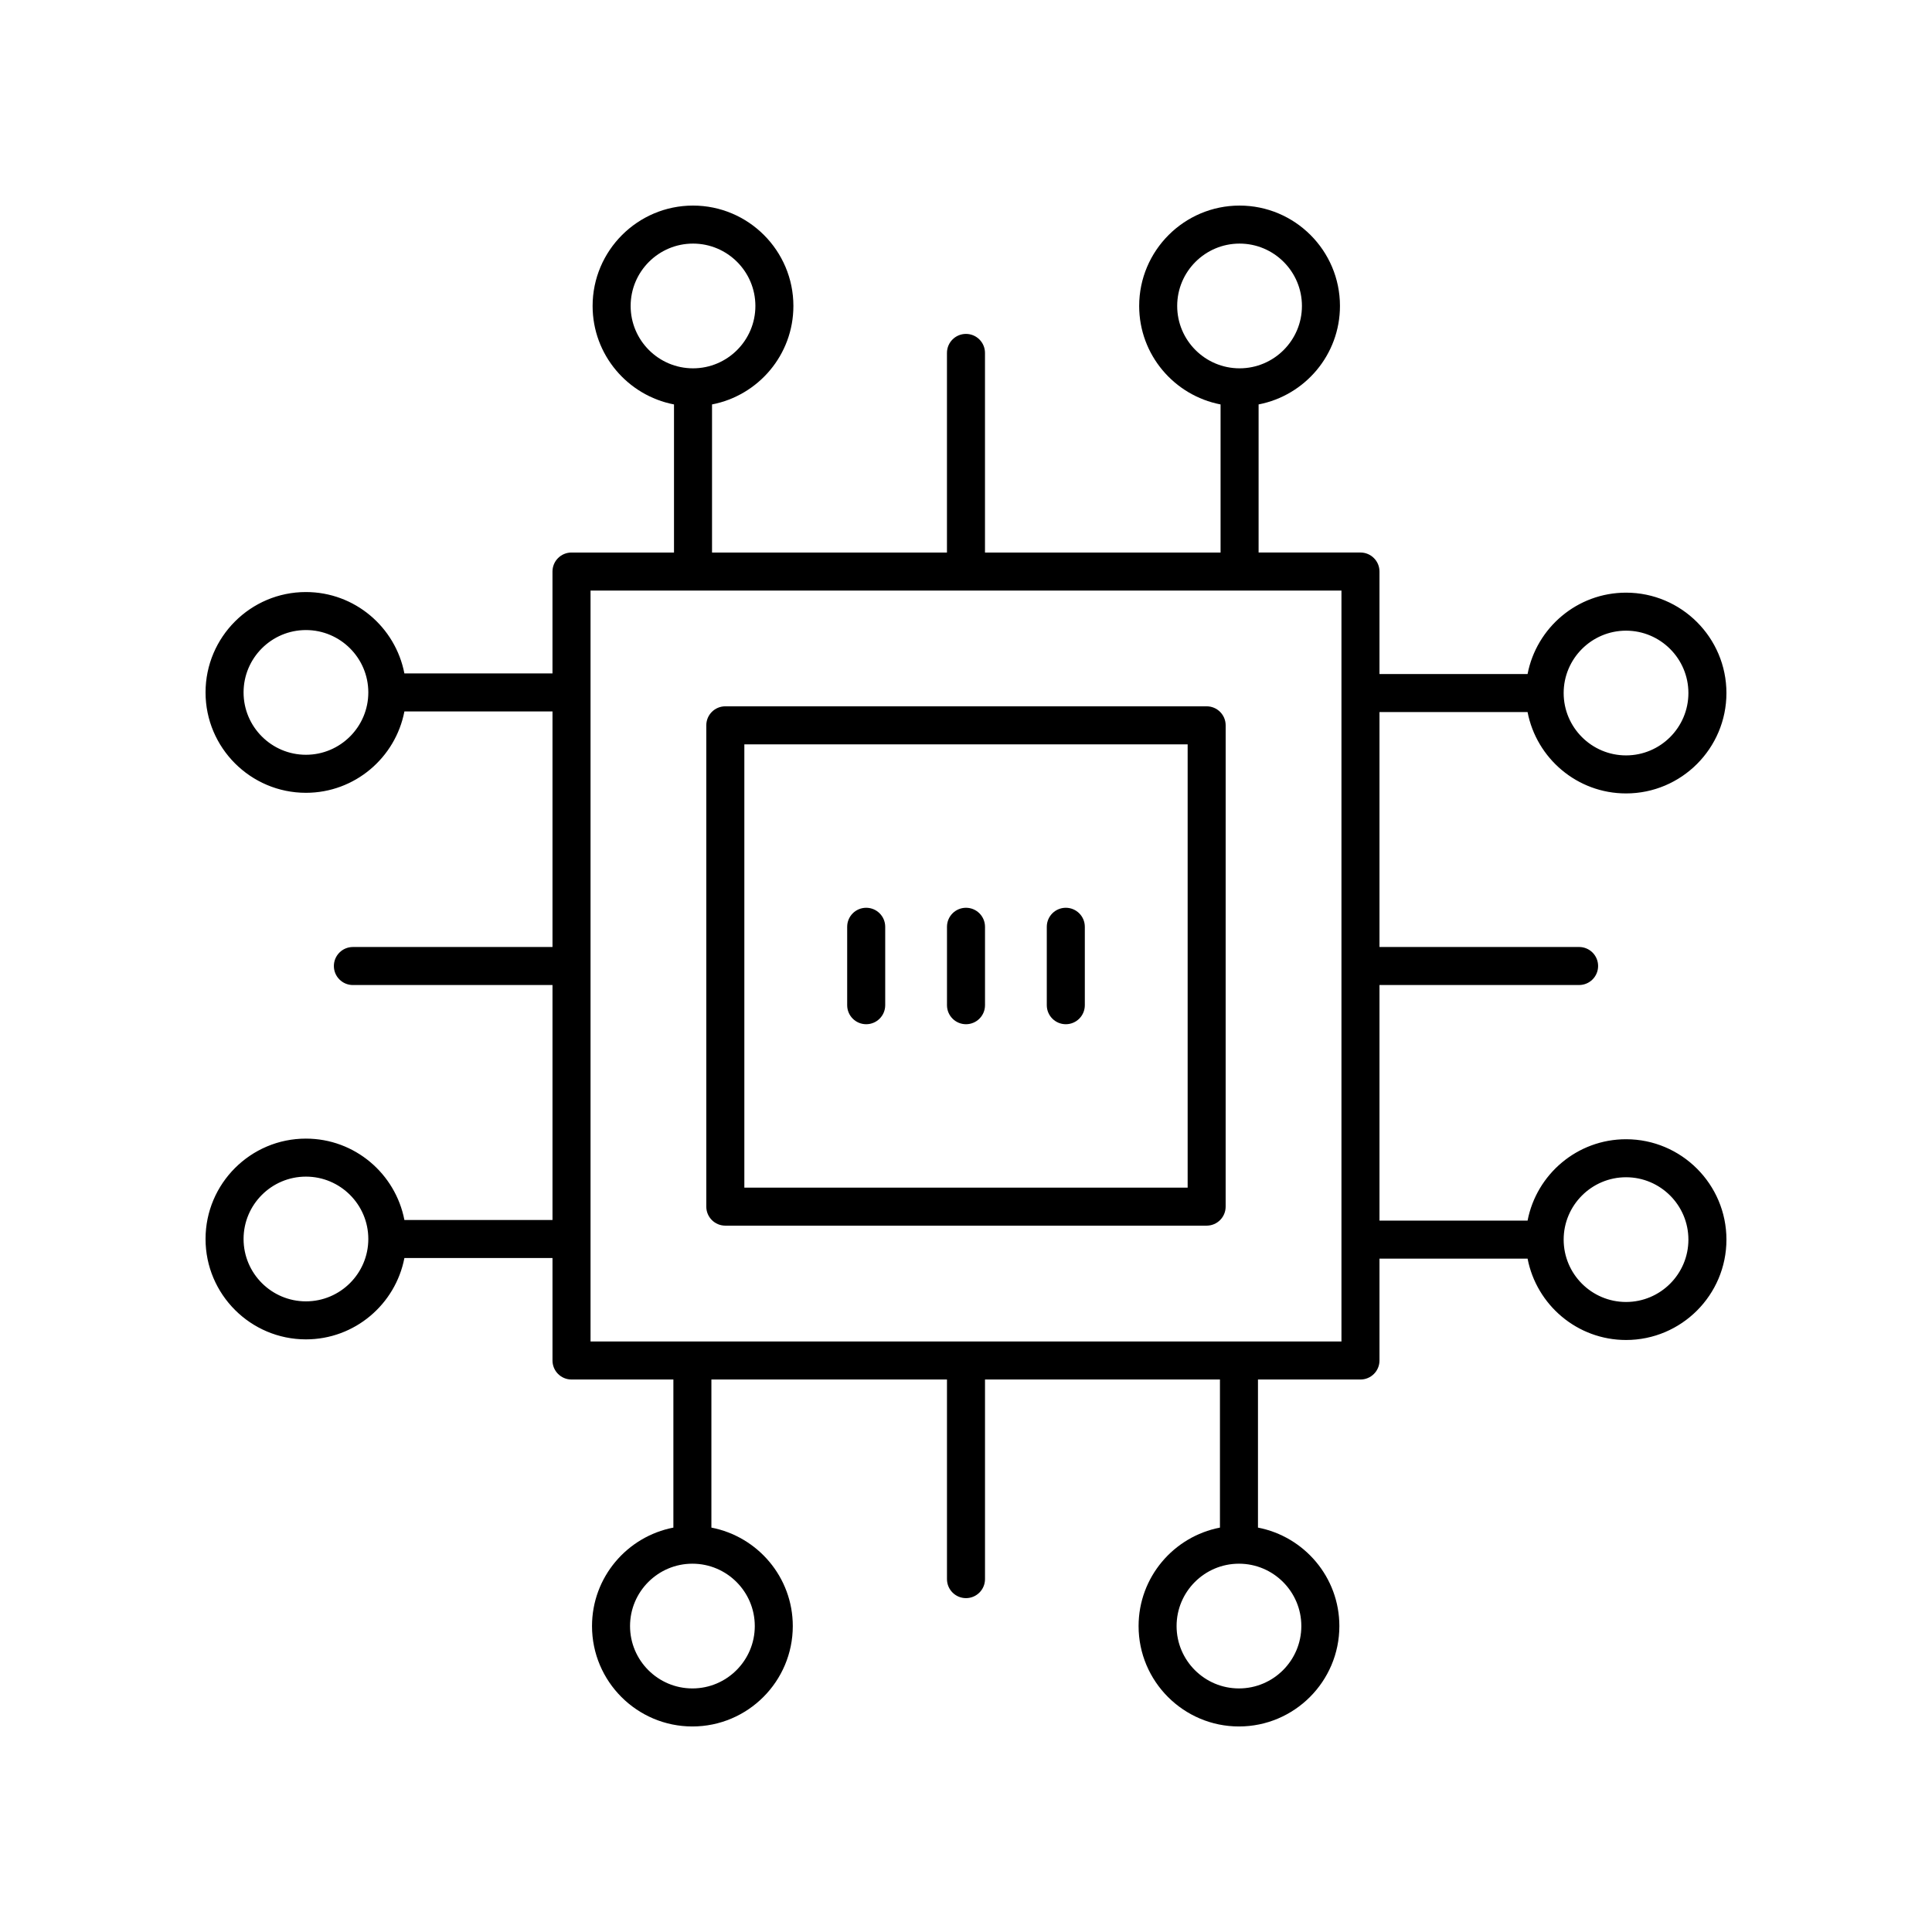 <?xml version="1.0" encoding="UTF-8"?>
<!-- The Best Svg Icon site in the world: iconSvg.co, Visit us! https://iconsvg.co -->
<svg fill="#000000" width="800px" height="800px" version="1.1" viewBox="144 144 512 512" xmlns="http://www.w3.org/2000/svg">
 <g>
  <path d="m336.22 468.81h127.55c2.785 0 5.039-2.254 5.039-5.039l0.004-127.55c0-2.781-2.254-5.039-5.039-5.039h-127.56c-2.785 0-5.039 2.254-5.039 5.039v127.55c0.004 2.781 2.258 5.039 5.039 5.039zm5.039-127.55h117.48v117.48l-117.48-0.004z"/>
  <path d="m373.55 384.57c-2.785 0-5.039 2.254-5.039 5.039v20.781c0 2.781 2.254 5.039 5.039 5.039s5.039-2.254 5.039-5.039v-20.781c0-2.785-2.254-5.039-5.039-5.039z"/>
  <path d="m400 384.57c-2.785 0-5.039 2.254-5.039 5.039v20.781c0 2.781 2.254 5.039 5.039 5.039s5.039-2.254 5.039-5.039v-20.781c-0.004-2.785-2.254-5.039-5.039-5.039z"/>
  <path d="m426.45 384.57c-2.785 0-5.039 2.254-5.039 5.039v20.781c0 2.781 2.254 5.039 5.039 5.039 2.785 0 5.039-2.254 5.039-5.039v-20.781c0-2.785-2.254-5.039-5.039-5.039z"/>
  <path d="m548.82 332.7c2.367 12.266 13.152 21.566 26.098 21.566 14.668 0 26.605-11.938 26.605-26.605s-11.938-26.602-26.602-26.602c-12.945 0-23.734 9.301-26.098 21.562h-39.246v-27.16c0-2.781-2.254-5.039-5.039-5.039h-26.996v-39.246c12.262-2.363 21.562-13.148 21.562-26.094 0-14.668-11.934-26.602-26.602-26.602-14.672 0-26.609 11.938-26.609 26.605 0 12.945 9.301 23.73 21.57 26.094v39.246h-62.43v-52.898c0-2.781-2.254-5.039-5.039-5.039s-5.039 2.254-5.039 5.039v52.898h-62.258v-39.246c12.262-2.363 21.562-13.148 21.562-26.094 0-14.672-11.938-26.605-26.602-26.605-14.672 0-26.609 11.938-26.609 26.605 0 12.945 9.301 23.73 21.57 26.094v39.246h-27.164c-2.785 0-5.039 2.254-5.039 5.039v27h-39.246c-2.367-12.266-13.152-21.566-26.098-21.566-14.664-0.004-26.598 11.93-26.598 26.602 0 14.668 11.938 26.602 26.602 26.602 12.945 0 23.734-9.301 26.098-21.562l39.246-0.004v62.43h-52.898c-2.785 0-5.039 2.254-5.039 5.039 0 2.781 2.254 5.039 5.039 5.039h52.898v62.266h-39.246c-2.367-12.266-13.152-21.566-26.098-21.566-14.668-0.004-26.602 11.934-26.602 26.602 0 14.668 11.938 26.602 26.602 26.602 12.945 0 23.734-9.301 26.098-21.562h39.246v27.16c0 2.781 2.254 5.039 5.039 5.039h26.996v39.246c-12.262 2.363-21.562 13.148-21.562 26.094-0.004 14.668 11.93 26.605 26.598 26.605 14.672 0 26.609-11.938 26.609-26.605 0-12.945-9.301-23.73-21.57-26.094v-39.246h62.43v52.898c0 2.781 2.254 5.039 5.039 5.039s5.039-2.254 5.039-5.039v-52.898h62.262v39.246c-12.262 2.363-21.562 13.148-21.562 26.094-0.004 14.668 11.934 26.605 26.598 26.605 14.672 0 26.609-11.938 26.609-26.605 0-12.945-9.301-23.73-21.57-26.094v-39.246h27.164c2.785 0 5.039-2.254 5.039-5.039v-27h39.246c2.367 12.266 13.152 21.566 26.098 21.566 14.664 0 26.602-11.934 26.602-26.602 0-14.668-11.938-26.602-26.602-26.602-12.945 0-23.734 9.301-26.098 21.562h-39.246v-62.43h52.898c2.785 0 5.039-2.254 5.039-5.039 0-2.781-2.254-5.039-5.039-5.039h-52.898v-62.262zm26.098-21.566c9.113 0 16.527 7.418 16.527 16.527 0 9.113-7.414 16.527-16.527 16.527-9.117 0-16.531-7.414-16.531-16.527 0-9.109 7.418-16.527 16.531-16.527zm-118.95-86.051c0-9.113 7.414-16.527 16.531-16.527 9.113 0 16.527 7.414 16.527 16.527s-7.414 16.527-16.527 16.527c-9.117 0-16.531-7.414-16.531-16.527zm-144.84 0c0-9.113 7.414-16.527 16.531-16.527 9.113 0 16.527 7.414 16.527 16.527s-7.414 16.527-16.527 16.527c-9.117 0-16.531-7.414-16.531-16.527zm-86.051 118.94c-9.113 0-16.527-7.414-16.527-16.523 0-9.113 7.414-16.527 16.527-16.527 9.117 0 16.531 7.414 16.531 16.527 0 9.109-7.414 16.523-16.531 16.523zm0 144.85c-9.113 0-16.527-7.414-16.527-16.527 0-9.113 7.414-16.527 16.527-16.527 9.117 0 16.531 7.414 16.531 16.527 0 9.113-7.414 16.527-16.531 16.527zm118.95 86.051c0 9.113-7.414 16.527-16.531 16.527-9.113 0-16.527-7.414-16.527-16.527s7.414-16.527 16.527-16.527c9.117 0 16.531 7.414 16.531 16.527zm144.84 0c0 9.113-7.414 16.527-16.531 16.527-9.113 0-16.527-7.414-16.527-16.527s7.414-16.527 16.527-16.527c9.117 0 16.531 7.414 16.531 16.527zm86.051-118.94c9.113 0 16.527 7.414 16.527 16.527 0 9.113-7.414 16.527-16.527 16.527-9.117 0-16.531-7.414-16.531-16.527 0-9.113 7.418-16.527 16.531-16.527zm-75.418 43.523h-199v-199h199z"/>
 </g>
</svg>